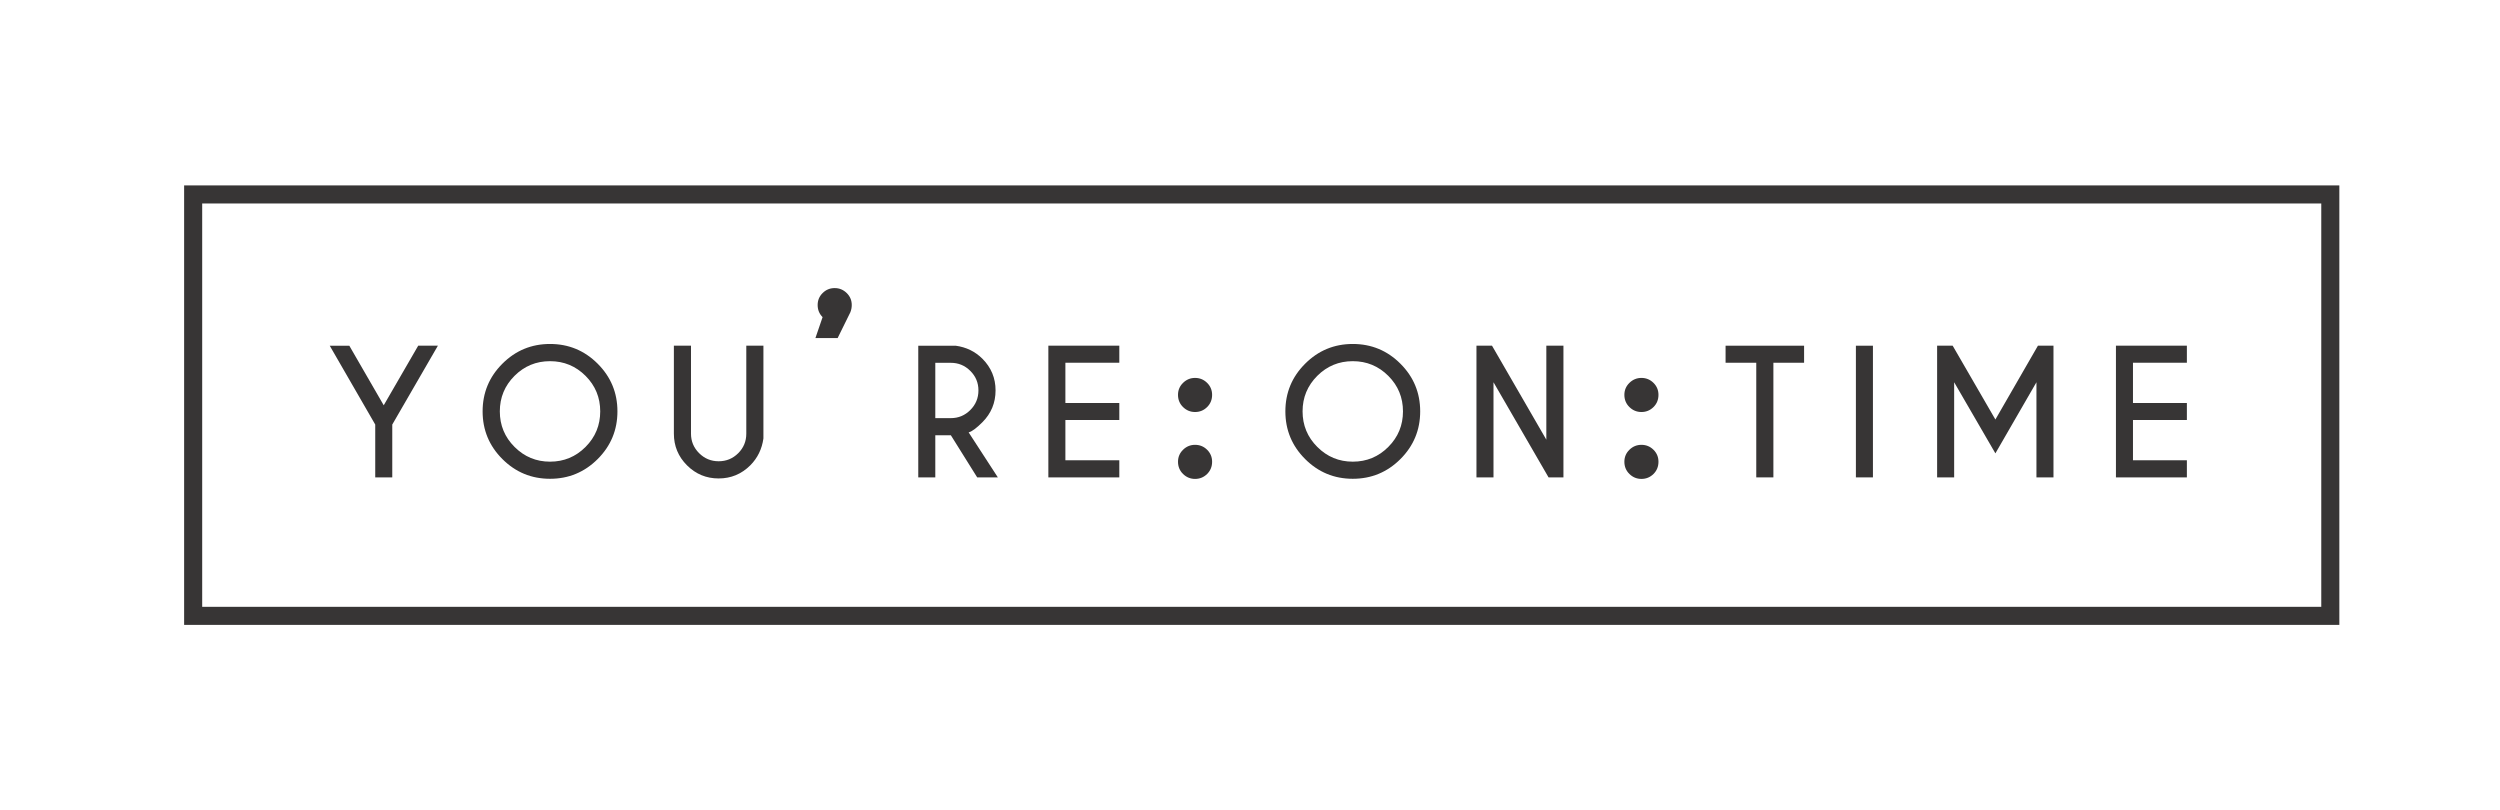 <?xml version="1.0" encoding="UTF-8" standalone="no"?>
<svg
   xmlns:dc="http://purl.org/dc/elements/1.1/"
   xmlns:cc="http://creativecommons.org/ns#"
   xmlns:rdf="http://www.w3.org/1999/02/22-rdf-syntax-ns#"
   xmlns:svg="http://www.w3.org/2000/svg"
   xmlns="http://www.w3.org/2000/svg"
   viewBox="0 0 553.195 179.257"
   height="179.257"
   width="553.195"
   xml:space="preserve"
   id="svg2"
   version="1.1"><defs
     id="defs6"><clipPath
       id="clipPath24"
       clipPathUnits="userSpaceOnUse"><path
         id="path22"
         d="M 0,134.443 H 414.896 V 0 H 0 Z" /></clipPath></defs><g
     transform="matrix(1.333,0,0,-1.333,0,179.257)"
     id="g10"><path
       id="path12"
       style="fill:#373535;fill-opacity:1;fill-rule:nonzero;stroke:none"
       d="m 33.564,33.744 h 351.768 v 66.955 H 33.564 Z M 388.331,30.745 H 30.565 v 72.953 h 357.766 z" /><g
       transform="translate(62.289,64.001)"
       id="g14"><path
         id="path16"
         style="fill:#373535;fill-opacity:1;fill-rule:nonzero;stroke:none"
         d="m 0,0 -7.553,13.089 h 3.249 L 1.409,3.197 7.132,13.089 H 10.4 L 2.828,0 V -8.771 H 0 Z" /></g><g
       id="g18"><g
         clip-path="url(#clipPath24)"
         id="g20"><g
           transform="translate(91.304,74.521)"
           id="g26"><path
             id="path28"
             style="fill:#373535;fill-opacity:1;fill-rule:nonzero;stroke:none"
             d="m 0,0 c -2.303,0 -4.271,-0.813 -5.895,-2.438 -1.625,-1.627 -2.438,-3.592 -2.438,-5.895 0,-2.306 0.813,-4.273 2.445,-5.902 1.632,-1.632 3.594,-2.446 5.888,-2.446 2.303,0 4.271,0.814 5.898,2.446 1.624,1.629 2.435,3.596 2.435,5.902 0,2.303 -0.811,4.268 -2.435,5.895 C 4.271,-0.813 2.303,0 0,0 m 7.913,-0.423 c 2.185,-2.185 3.277,-4.822 3.277,-7.91 0,-3.089 -1.092,-5.726 -3.277,-7.913 -2.188,-2.185 -4.825,-3.277 -7.913,-3.277 -3.088,0 -5.723,1.092 -7.91,3.277 -2.187,2.187 -3.28,4.824 -3.28,7.913 0,3.088 1.093,5.725 3.28,7.91 2.187,2.187 4.822,3.279 7.91,3.279 3.088,0 5.725,-1.092 7.913,-3.279" /></g><g
           transform="translate(123.885,77.09)"
           id="g30"><path
             id="path32"
             style="fill:#373535;fill-opacity:1;fill-rule:nonzero;stroke:none"
             d="m 0,0 h 2.842 v -15.396 c -0.246,-1.76 -0.969,-3.243 -2.173,-4.457 -1.457,-1.456 -3.209,-2.184 -5.259,-2.184 -2.05,0 -3.8,0.725 -5.255,2.178 -1.451,1.454 -2.177,3.204 -2.177,5.255 V 0 h 2.842 v -14.604 c 0,-1.259 0.447,-2.334 1.343,-3.231 0.899,-0.898 1.982,-1.348 3.247,-1.348 1.275,0 2.358,0.447 3.252,1.341 C -0.445,-16.95 0,-15.87 0,-14.604 Z" /></g><g
           transform="translate(136.55,81.833)"
           id="g34"><path
             id="path36"
             style="fill:#373535;fill-opacity:1;fill-rule:nonzero;stroke:none"
             d="m 0,0 c -0.546,0.546 -0.82,1.217 -0.82,2.01 0,0.781 0.277,1.445 0.83,1.991 0.552,0.547 1.219,0.82 2,0.82 0.768,0 1.432,-0.273 1.991,-0.82 C 4.561,3.455 4.841,2.791 4.841,2.01 4.841,1.594 4.763,1.191 4.606,0.8 L 2.499,-3.474 H -1.19 Z" /></g><g
           transform="translate(155.26,74.249)"
           id="g38"><path
             id="path40"
             style="fill:#373535;fill-opacity:1;fill-rule:nonzero;stroke:none"
             d="m 0,0 v -9.182 h 2.583 c 1.257,0 2.334,0.449 3.229,1.346 0.899,0.896 1.349,1.983 1.349,3.258 0,1.265 -0.45,2.346 -1.349,3.237 C 4.917,-0.447 3.84,0 2.583,0 Z M 2.583,-12.025 H 0 v -6.994 H -2.828 V 2.84 H 3.377 C 5.132,2.604 6.617,1.88 7.83,0.669 c 1.447,-1.459 2.173,-3.206 2.173,-5.247 0,-2.057 -0.726,-3.817 -2.173,-5.273 -1.003,-1.003 -1.767,-1.568 -2.296,-1.696 l 4.85,-7.472 H 6.955 Z" /></g><g
           transform="translate(185.806,77.09)"
           id="g42"><path
             id="path44"
             style="fill:#373535;fill-opacity:1;fill-rule:nonzero;stroke:none"
             d="m 0,0 v -2.829 h -8.951 v -6.68 H 0 v -2.828 h -8.951 v -6.681 H 0 v -2.841 H -11.779 V 0 Z" /></g><g
           transform="translate(200.38,59.817)"
           id="g46"><path
             id="path48"
             style="fill:#373535;fill-opacity:1;fill-rule:nonzero;stroke:none"
             d="m 0,0 c 0.553,-0.546 0.83,-1.211 0.83,-1.991 0,-0.806 -0.277,-1.485 -0.83,-2.031 -0.553,-0.546 -1.22,-0.819 -2,-0.819 -0.767,0 -1.434,0.273 -1.992,0.819 -0.558,0.546 -0.839,1.225 -0.839,2.031 0,0.78 0.281,1.445 0.839,1.991 0.558,0.547 1.225,0.818 1.992,0.818 0.78,0 1.447,-0.271 2,-0.818 M 0,11.105 C 0.553,10.559 0.83,9.895 0.83,9.114 0.83,8.308 0.553,7.631 0,7.085 -0.553,6.539 -1.22,6.265 -2,6.265 c -0.767,0 -1.434,0.274 -1.992,0.82 -0.558,0.546 -0.839,1.223 -0.839,2.029 0,0.781 0.281,1.445 0.839,1.991 0.558,0.546 1.225,0.821 1.992,0.821 0.78,0 1.447,-0.275 2,-0.821" /></g><g
           transform="translate(224.562,74.521)"
           id="g50"><path
             id="path52"
             style="fill:#373535;fill-opacity:1;fill-rule:nonzero;stroke:none"
             d="m 0,0 c -2.304,0 -4.271,-0.813 -5.896,-2.438 -1.625,-1.627 -2.438,-3.592 -2.438,-5.895 0,-2.306 0.813,-4.273 2.445,-5.902 1.632,-1.632 3.595,-2.446 5.889,-2.446 2.303,0 4.271,0.814 5.897,2.446 1.625,1.629 2.436,3.596 2.436,5.902 0,2.303 -0.811,4.268 -2.436,5.895 C 4.271,-0.813 2.303,0 0,0 m 7.912,-0.423 c 2.186,-2.185 3.277,-4.822 3.277,-7.91 0,-3.089 -1.091,-5.726 -3.277,-7.913 -2.187,-2.185 -4.824,-3.277 -7.912,-3.277 -3.089,0 -5.723,1.092 -7.91,3.277 -2.188,2.187 -3.28,4.824 -3.28,7.913 0,3.088 1.092,5.725 3.28,7.91 2.187,2.187 4.821,3.279 7.91,3.279 3.088,0 5.725,-1.092 7.912,-3.279" /></g><g
           transform="translate(245.092,77.09)"
           id="g54"><path
             id="path56"
             style="fill:#373535;fill-opacity:1;fill-rule:nonzero;stroke:none"
             d="m 0,0 h 2.582 l 9.017,-15.603 V 0 h 2.84 V -21.859 H 11.968 L 2.828,-6.066 V -21.859 H 0 Z" /></g><g
           transform="translate(274.477,59.817)"
           id="g58"><path
             id="path60"
             style="fill:#373535;fill-opacity:1;fill-rule:nonzero;stroke:none"
             d="m 0,0 c 0.553,-0.546 0.829,-1.211 0.829,-1.991 0,-0.806 -0.276,-1.485 -0.829,-2.031 -0.554,-0.546 -1.221,-0.819 -2.001,-0.819 -0.767,0 -1.433,0.273 -1.991,0.819 -0.558,0.546 -0.84,1.225 -0.84,2.031 0,0.78 0.282,1.445 0.84,1.991 0.558,0.547 1.224,0.818 1.991,0.818 C -1.221,0.818 -0.554,0.547 0,0 M 0,11.105 C 0.553,10.559 0.829,9.895 0.829,9.114 0.829,8.308 0.553,7.631 0,7.085 -0.554,6.539 -1.221,6.265 -2.001,6.265 c -0.767,0 -1.433,0.274 -1.991,0.82 -0.558,0.546 -0.84,1.223 -0.84,2.029 0,0.781 0.282,1.445 0.84,1.991 0.558,0.546 1.224,0.821 1.991,0.821 0.78,0 1.447,-0.275 2.001,-0.821" /></g><g
           transform="translate(294.383,74.261)"
           id="g62"><path
             id="path64"
             style="fill:#373535;fill-opacity:1;fill-rule:nonzero;stroke:none"
             d="M 0,0 V -19.031 H -2.843 V 0 H -7.938 V 2.829 H 5.096 L 5.096,0 Z" /></g><path
           id="path66"
           style="fill:#373535;fill-opacity:1;fill-rule:nonzero;stroke:none"
           d="m 310.907,55.23 h -2.828 v 21.859 h 2.828 z" /><g
           transform="translate(324.143,77.09)"
           id="g68"><path
             id="path70"
             style="fill:#373535;fill-opacity:1;fill-rule:nonzero;stroke:none"
             d="M 0,0 7.092,-12.254 14.153,0 h 2.582 V -21.859 H 13.907 V -6.066 L 7.092,-17.87 0.246,-6.066 v -15.793 h -2.828 l 0,21.859 z" /></g><g
           transform="translate(363.022,77.09)"
           id="g72"><path
             id="path74"
             style="fill:#373535;fill-opacity:1;fill-rule:nonzero;stroke:none"
             d="m 0,0 v -2.829 h -8.948 v -6.68 H 0 v -2.828 h -8.948 v -6.681 H 0 v -2.841 H -11.776 V 0 Z" /></g></g></g></g></svg>